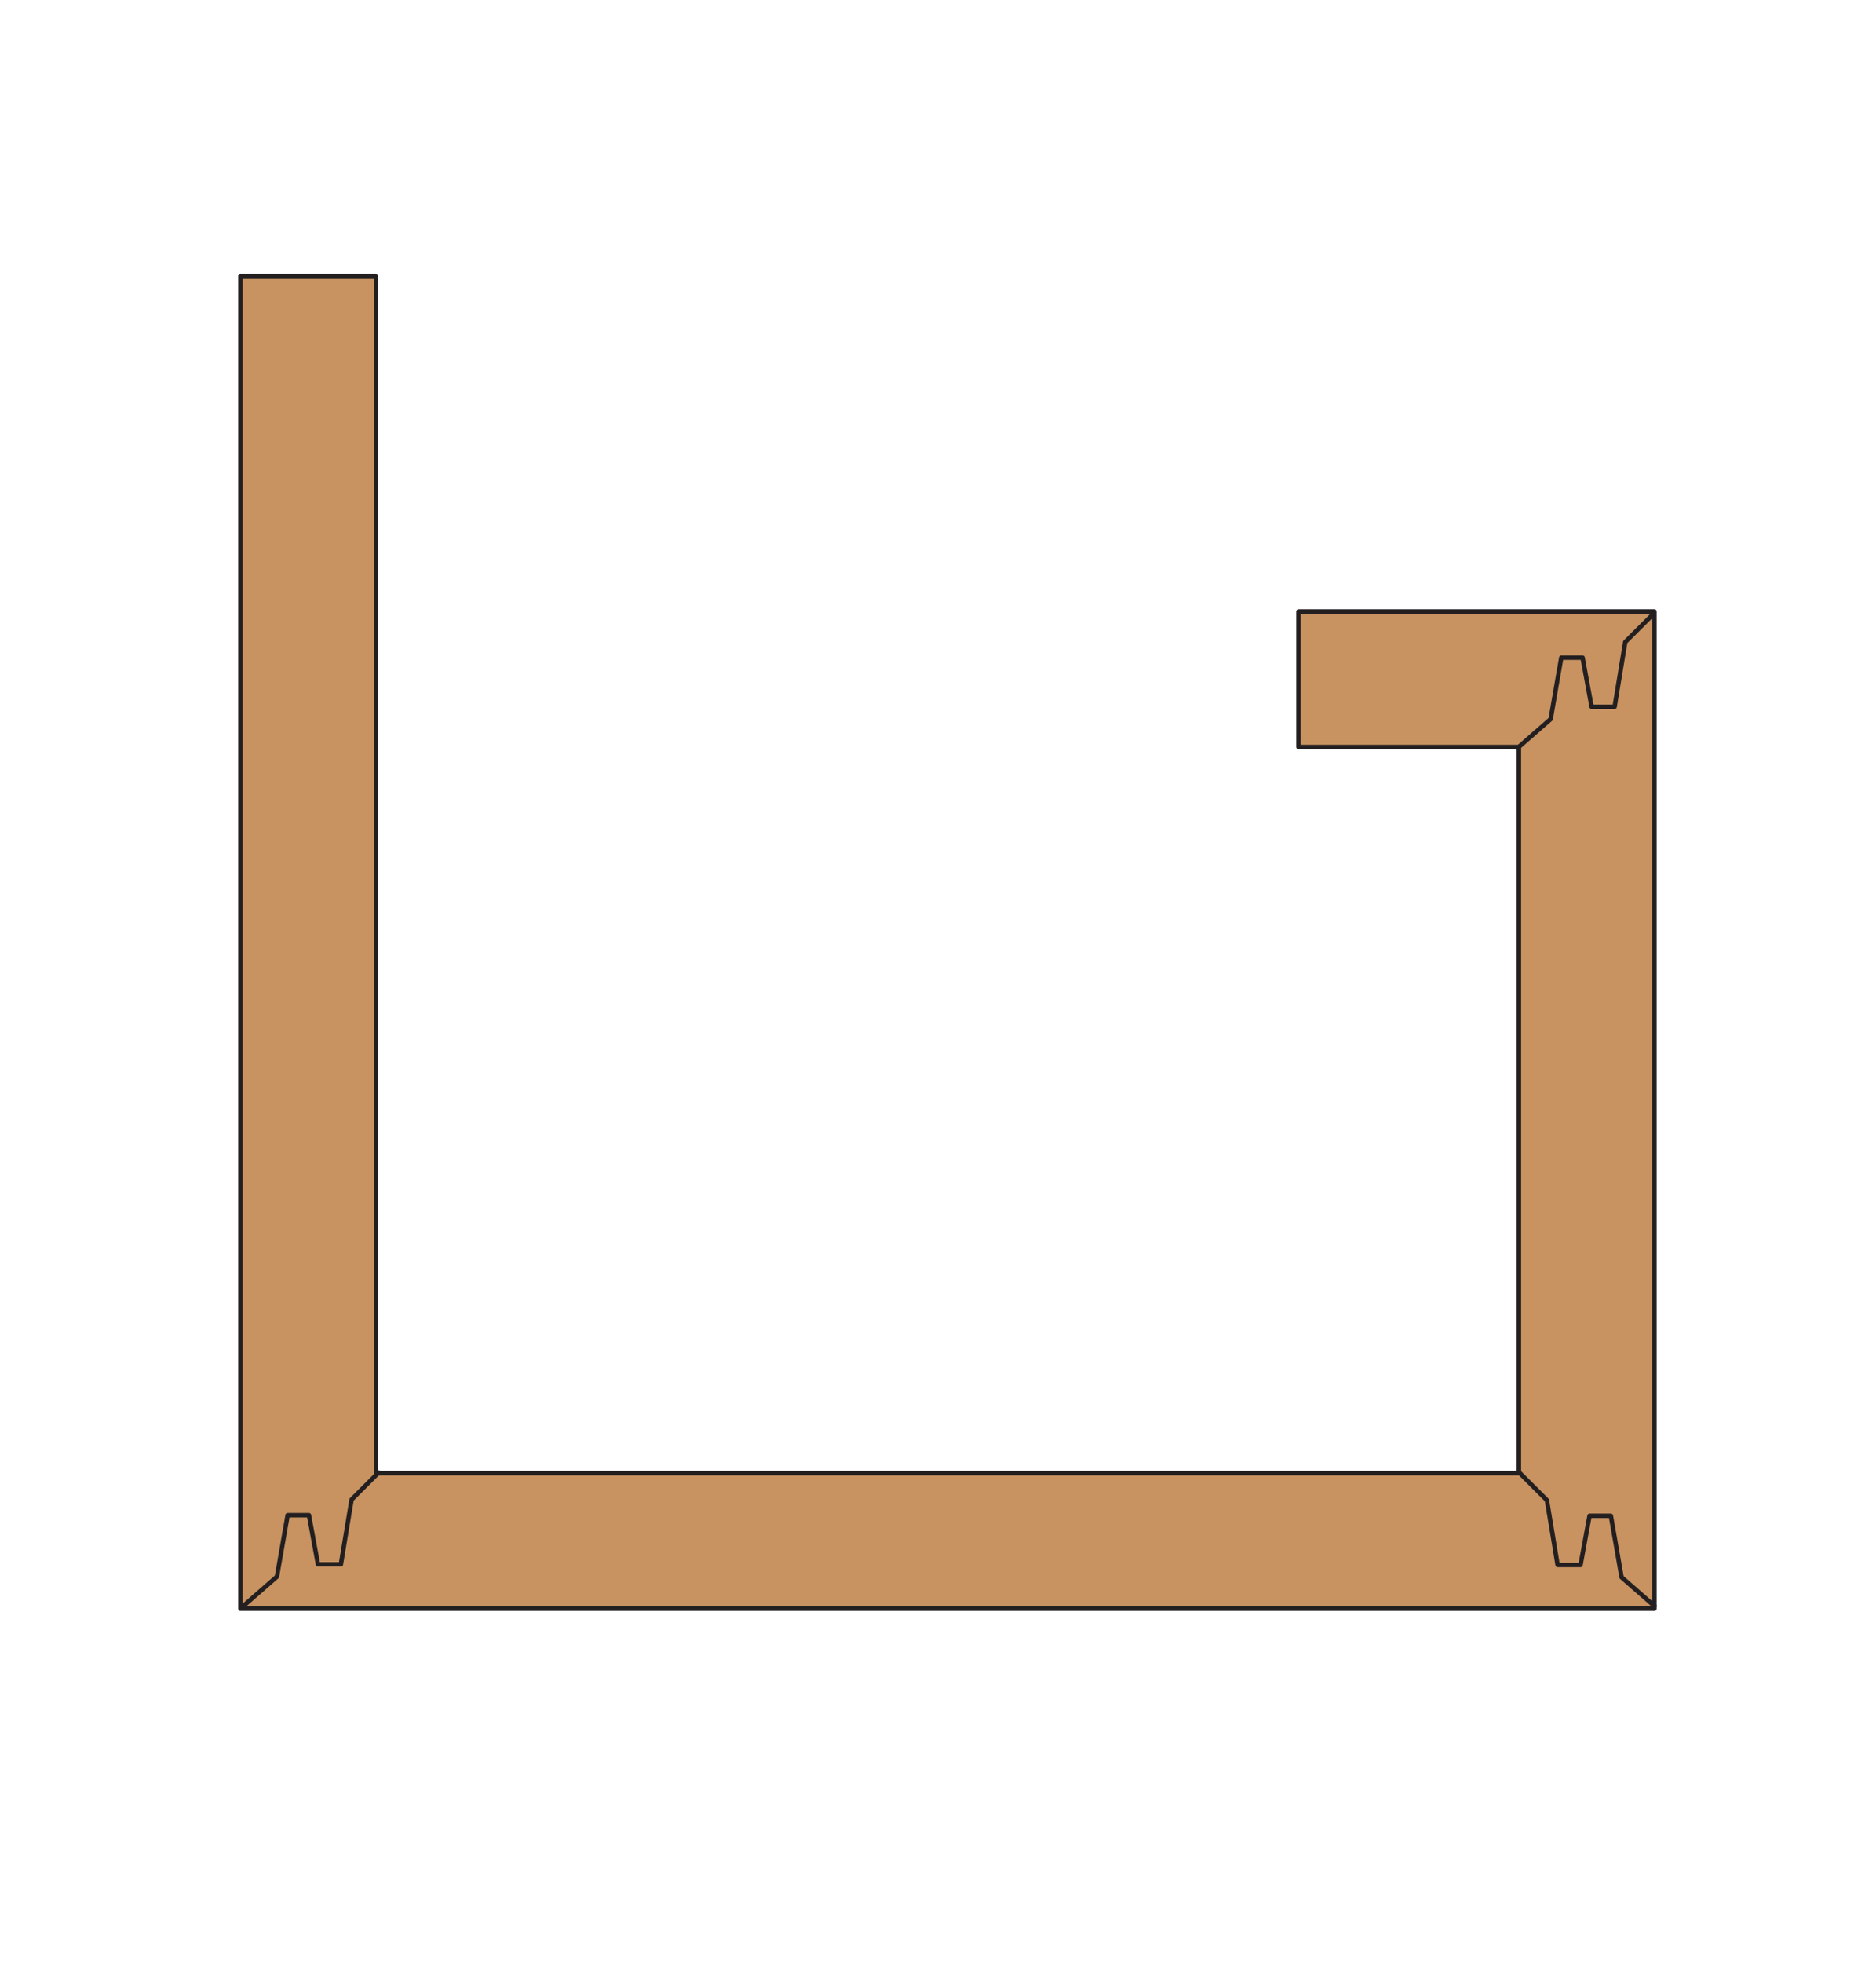 <svg xmlns="http://www.w3.org/2000/svg" viewBox="0 0 210.29 220"><defs><style>.cls-1{fill:#fff;}.cls-2{fill:#c89361;}.cls-2,.cls-3{stroke:#231f20;stroke-linecap:round;stroke-linejoin:round;stroke-width:0.5px;}.cls-3{fill:none;}</style></defs><title>U-6-Right</title><g id="white_box" data-name="white box"><rect class="cls-1" width="210.29" height="220"/></g><g id="Layer_1" data-name="Layer 1"><polygon class="cls-2" points="42.14 30.95 42.14 165.16 170.26 165.16 170.26 83.75 145.55 83.75 145.55 68.56 185.45 68.56 185.45 68.65 185.45 83.75 185.45 165.16 185.45 180.35 170.26 180.35 42.14 180.35 26.95 180.35 26.95 165.16 26.95 30.95 42.14 30.95"/><polyline class="cls-3" points="185.45 180.05 181.77 176.83 180.57 169.94 178.18 169.94 177.17 175.45 174.6 175.45 173.4 168.19 170.37 165.16"/><polyline class="cls-3" points="170.14 83.84 173.82 80.62 175.01 73.73 177.4 73.73 178.41 79.24 180.99 79.24 182.18 71.98 185.22 68.95"/><polyline class="cls-3" points="27.36 179.98 31.04 176.76 32.24 169.87 34.63 169.87 35.64 175.38 38.21 175.38 39.41 168.12 42.44 165.09"/></g></svg>